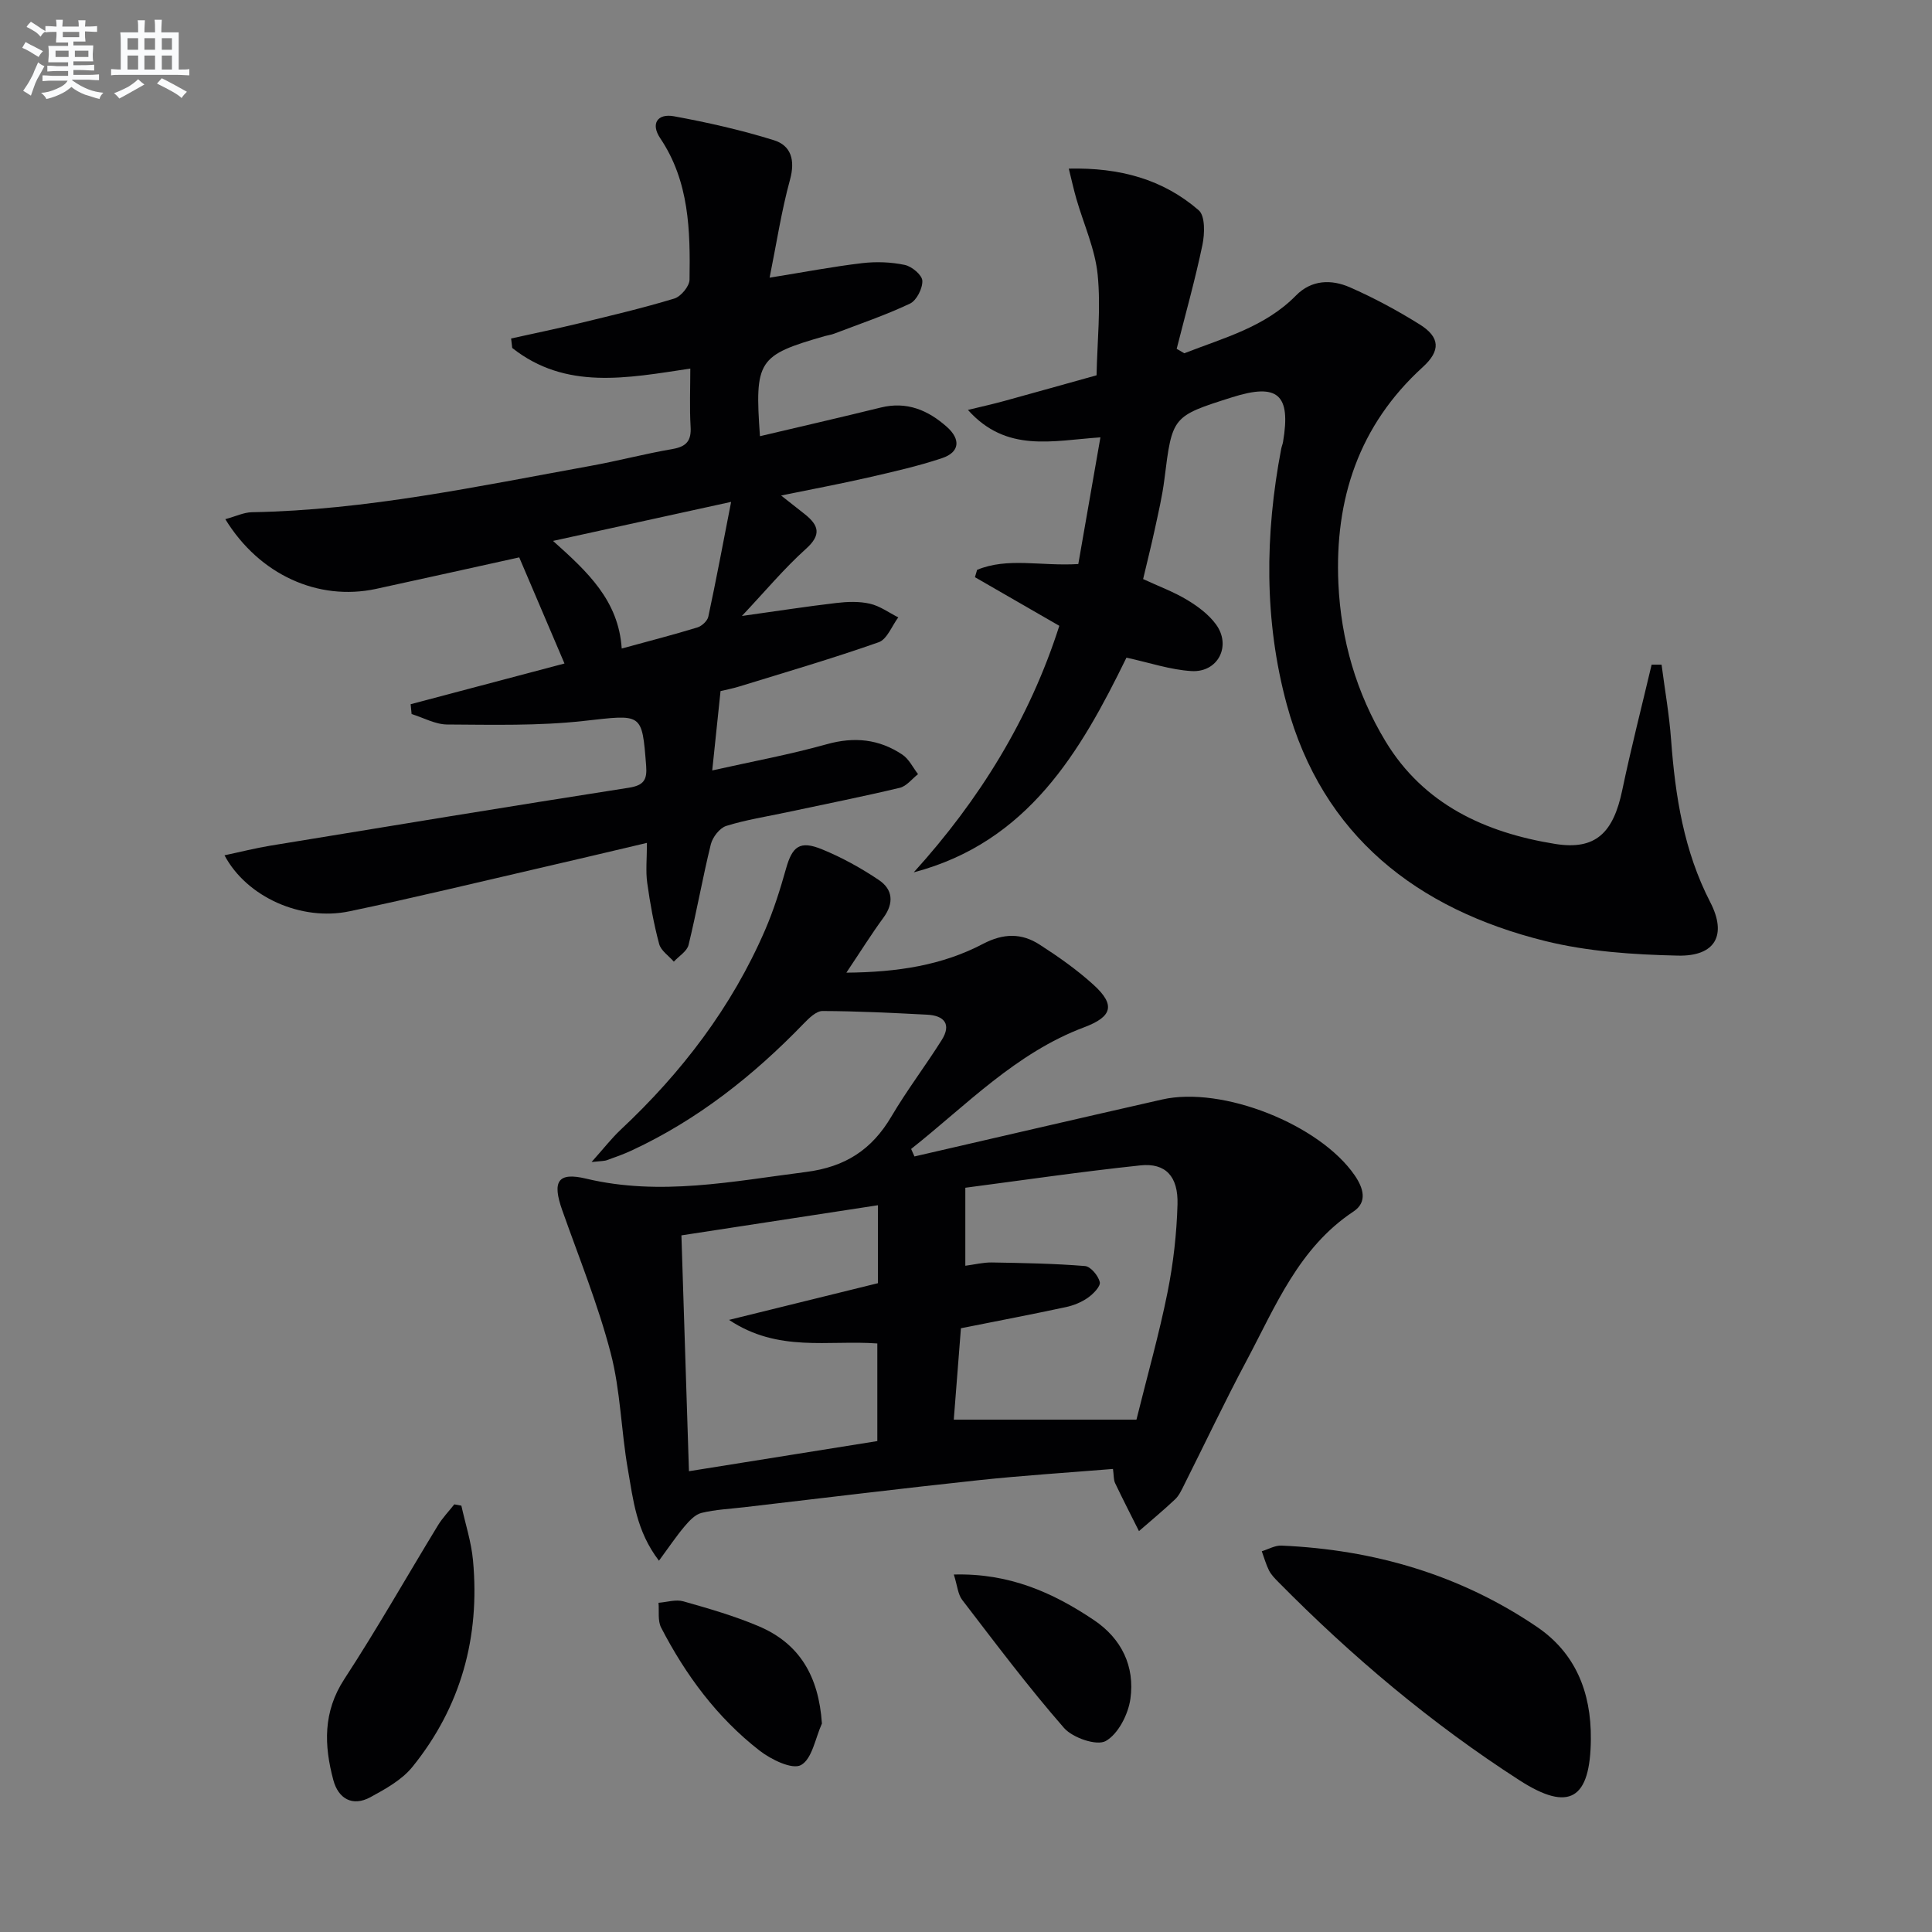 <svg enable-background="new 0 0 400 400" viewBox="0 0 400 400" xmlns="http://www.w3.org/2000/svg"><rect x="0" y="0" width="400" height="400" fill="#808080" stroke="none"/><g fill="#010103"><path d="m122.48 240.58c2.56-2.86 4.14-4.91 6-6.66 12.66-11.85 23.01-25.39 29.92-41.36 1.77-4.09 3.12-8.39 4.33-12.69 1.31-4.67 2.87-5.91 7.48-4.02 4.1 1.68 8.07 3.87 11.75 6.35 2.88 1.93 3.17 4.76.95 7.79-2.51 3.42-4.76 7.04-7.68 11.39 10.61-.09 19.85-1.53 28.29-5.96 4.24-2.22 7.99-2.26 11.72.15 3.9 2.51 7.74 5.21 11.16 8.32 4.61 4.19 3.86 6.61-1.92 8.79-14.18 5.32-24.38 16.13-35.84 25.2.23.52.46 1.04.69 1.55 17.09-3.94 34.17-7.91 51.27-11.79 12.48-2.84 32.65 5.18 39.88 15.71 1.79 2.61 2.69 5.53-.27 7.49-11.32 7.51-16.12 19.6-22.1 30.83-4.53 8.49-8.65 17.21-12.97 25.81-.52 1.04-1.03 2.17-1.85 2.94-2.41 2.28-4.98 4.4-7.48 6.58-1.66-3.31-3.35-6.6-4.94-9.94-.33-.69-.25-1.58-.44-2.93-9.42.77-18.65 1.35-27.84 2.33-16.17 1.73-32.32 3.71-48.47 5.59-2.97.35-5.99.48-8.87 1.18-1.33.32-2.55 1.65-3.51 2.78-1.75 2.07-3.26 4.34-5.31 7.12-4.73-6.18-5.34-12.68-6.43-18.88-1.41-8.01-1.52-16.32-3.57-24.14-2.62-10.04-6.56-19.74-10.03-29.56-2.1-5.93-.94-7.93 4.92-6.53 15.37 3.66 30.35.56 45.52-1.37 8.18-1.04 13.66-4.62 17.72-11.5 3.2-5.43 7.05-10.48 10.41-15.82 2.07-3.29.51-5.07-3.01-5.25-7.22-.37-14.44-.74-21.67-.76-1.32 0-2.83 1.51-3.93 2.64-10.38 10.74-21.93 19.88-35.55 26.22-1.65.77-3.36 1.38-5.08 1.99-.56.23-1.2.19-3.25.41zm76.47 34.42c-.5 6.38-1.01 12.92-1.48 18.92h37.82c2.31-9.32 4.71-17.76 6.43-26.34 1.2-5.98 1.9-12.13 2.07-18.22.17-5.84-2.5-8.62-7.67-8.08-12.3 1.3-24.56 3.1-36.26 4.63v16.15c1.92-.25 3.72-.71 5.51-.68 6.43.11 12.87.22 19.27.74 1.17.1 2.75 2 3.06 3.32.2.87-1.35 2.46-2.46 3.24-1.32.93-2.96 1.6-4.55 1.94-6.94 1.49-13.92 2.82-21.74 4.38zm-57.87-19.23c.52 16.41 1.04 32.39 1.56 48.83 13.52-2.16 26.36-4.22 39-6.24 0-7.16 0-13.74 0-20.21-10.18-.75-20.53 1.91-30.7-4.88 11.03-2.72 20.9-5.15 30.83-7.6 0-5.52 0-10.61 0-16.14-13.65 2.09-27.02 4.14-40.69 6.24z"/><path d="m46.65 107.49c2.17-.59 3.83-1.41 5.51-1.44 23.73-.42 46.83-5.38 70.03-9.58 5.71-1.03 11.35-2.53 17.07-3.51 2.88-.5 3.9-1.73 3.72-4.63-.23-3.95-.06-7.92-.06-12.02-13.11 1.97-25.78 4.5-36.87-4.27-.08-.65-.15-1.31-.23-1.96 4.69-1.04 9.4-2.01 14.07-3.14 6.6-1.6 13.23-3.16 19.72-5.13 1.37-.42 3.13-2.54 3.15-3.9.16-10.17-.04-20.32-6.06-29.28-2.06-3.06-.53-5.17 2.82-4.56 6.98 1.28 13.94 2.85 20.71 4.96 3.58 1.12 4.43 4.14 3.34 8.15-1.78 6.48-2.79 13.18-4.23 20.31 7.14-1.15 13.13-2.3 19.17-3.01 2.9-.34 5.97-.23 8.81.37 1.46.3 3.58 2.08 3.64 3.27.07 1.59-1.19 4.09-2.56 4.74-5.07 2.4-10.43 4.21-15.69 6.22-.62.24-1.29.32-1.93.5-13.87 3.98-14.55 5.01-13.44 20.73 8.39-1.98 16.71-3.89 25-5.93 5.42-1.34 9.83.55 13.73 4.03 2.83 2.53 2.67 5.2-1.02 6.44-5.01 1.68-10.21 2.84-15.37 4.03-5.65 1.29-11.36 2.36-17.96 3.71 1.98 1.56 3.45 2.7 4.9 3.86 2.87 2.28 3.52 4.24.26 7.17-4.53 4.07-8.46 8.8-13.28 13.91 7.25-1.01 13.38-1.97 19.55-2.69 2.29-.27 4.73-.36 6.95.15 2.07.47 3.93 1.85 5.88 2.83-1.33 1.77-2.32 4.54-4.06 5.15-9.51 3.35-19.2 6.18-28.83 9.15-1.57.48-3.19.78-3.91.96-.57 5.46-1.09 10.4-1.72 16.43 8.06-1.81 15.97-3.26 23.69-5.42 5.73-1.61 10.87-1.07 15.69 2.16 1.36.91 2.17 2.66 3.23 4.03-1.25.97-2.38 2.5-3.79 2.83-7.73 1.84-15.53 3.39-23.31 5.05-4.22.9-8.51 1.56-12.61 2.84-1.36.43-2.82 2.32-3.19 3.8-1.7 6.9-2.92 13.93-4.61 20.83-.32 1.33-2 2.32-3.05 3.47-1.05-1.21-2.67-2.27-3.04-3.66-1.11-4.15-1.88-8.4-2.47-12.66-.34-2.43-.06-4.94-.06-8.27-7.89 1.86-15.08 3.57-22.29 5.23-13.1 3.02-26.16 6.19-39.32 8.94-9.93 2.08-21.25-2.93-25.85-11.6 3.32-.7 6.37-1.48 9.47-1.99 24.74-4.06 49.48-8.13 74.25-12 3.11-.49 3.8-1.66 3.58-4.52-.88-11.14-.76-10.65-12.98-9.3-9.32 1.03-18.8.78-28.21.73-2.46-.01-4.91-1.41-7.37-2.16-.07-.68-.13-1.36-.2-2.04 10.7-2.83 21.4-5.67 31.85-8.43-3.02-7.08-6.09-14.26-9.37-21.97-9.42 2.07-19.56 4.34-29.72 6.54-11.87 2.52-24.05-2.88-31.13-14.45zm104.72-3.58c-12.9 2.83-24.46 5.36-36.87 8.08 7.17 6.42 13.56 12.32 14.22 22.28 5.52-1.51 10.62-2.82 15.65-4.36.93-.28 2.09-1.35 2.28-2.24 1.62-7.55 3.04-15.15 4.72-23.76z"/><path d="m245.2 73.14c8.11-3.18 16.67-5.39 23.12-11.96 3.22-3.28 7.34-3.37 11.15-1.7 5 2.19 9.85 4.81 14.48 7.7 4.2 2.63 4.36 5.42.62 8.82-13.26 12.08-18.26 27.37-17.47 44.83.53 11.64 3.72 22.66 9.75 32.64 7.93 13.11 20.68 18.92 35.09 21.25 8.41 1.36 12.08-2.27 13.93-11.13 1.82-8.7 4.04-17.32 6.08-25.98h2.06c.67 5.17 1.59 10.33 1.97 15.53.86 11.68 2.64 23.05 8.11 33.65 3.49 6.76 1.1 11.23-6.68 11.06-9.22-.2-18.67-.83-27.57-3.04-26.47-6.58-46.05-21.77-53.43-48.96-4.7-17.31-4.54-35.2-1.15-52.92.09-.49.3-.96.38-1.44 1.66-9.85-1.08-12.24-10.57-9.23-12.41 3.93-12.36 3.94-14 17.02-.43 3.45-1.24 6.85-1.97 10.25-.73 3.39-1.58 6.75-2.43 10.36 3.19 1.48 6.3 2.62 9.09 4.3 2.23 1.34 4.49 3.02 6 5.09 3.24 4.43.42 9.98-5.07 9.66-4.37-.26-8.68-1.74-13.47-2.78-9.52 19.5-20.4 38.22-44.04 44.45 13.56-14.96 23.96-31.71 30.14-51.04-5.84-3.36-11.65-6.72-17.47-10.07.15-.51.3-1.01.45-1.52 6.35-2.63 13.14-.73 20.95-1.2 1.47-8.44 2.99-17.09 4.58-26.23-9.94.67-19.44 3.26-27.43-5.68 2.96-.72 5.27-1.23 7.55-1.86 6.37-1.75 12.72-3.54 19.08-5.31.14-6.95.91-13.96.23-20.83-.53-5.31-2.89-10.44-4.4-15.67-.53-1.83-.94-3.69-1.58-6.29 10.59-.24 19.5 2.21 26.9 8.62 1.36 1.18 1.25 4.87.77 7.18-1.51 7.23-3.52 14.35-5.33 21.51.52.31 1.05.62 1.58.92z"/><path d="m329.37 360.09c-.11 12.42-4.44 15.15-14.76 8.51-18.24-11.74-34.77-25.67-50-41.12-.7-.71-1.43-1.46-1.87-2.32-.63-1.26-1.01-2.65-1.5-3.99 1.36-.41 2.73-1.23 4.07-1.17 19.14.83 36.99 6.03 52.89 16.82 7.87 5.34 11.26 13.36 11.17 23.27z"/><path d="m95.52 311.73c.83 3.77 2.06 7.51 2.41 11.33 1.47 15.86-2.48 30.3-12.53 42.74-2.18 2.7-5.57 4.58-8.71 6.29-3.74 2.03-6.65.27-7.67-3.52-1.93-7.19-2.18-14.13 2.28-20.95 6.78-10.39 12.91-21.21 19.37-31.81.95-1.56 2.25-2.9 3.39-4.35.49.09.98.18 1.46.27z"/><path d="m197.48 325.99c11.44-.32 20.5 3.72 28.99 9.42 5.76 3.86 8.51 9.61 7.57 16.31-.45 3.21-2.52 7.28-5.11 8.74-1.87 1.05-6.84-.66-8.64-2.71-7.42-8.5-14.2-17.55-21.08-26.51-.9-1.18-1-2.96-1.73-5.25z"/><path d="m170.17 356.84c-1.37 3.01-2.02 7.33-4.34 8.6-1.83.99-6.2-1.15-8.59-3.01-8.77-6.82-15.28-15.63-20.36-25.45-.74-1.43-.39-3.42-.54-5.14 1.72-.13 3.58-.74 5.14-.3 5.23 1.48 10.5 3 15.5 5.11 8.6 3.61 12.53 10.43 13.19 20.19z"/></g><path d="m6.8 9.5c.6.3 1.3.7 2.1 1.1-.4.4-.7.8-.9 1.2-.7-.4-1.3-.8-1.8-1.1s-1.1-.6-1.6-.8c.2-.4.5-.8.7-1.2.4.2.8.5 1.5.8zm.9 6.9c-.3.6-.5 1.1-.7 1.7s-.4 1.1-.6 1.7c-.6-.4-1.1-.7-1.6-1 .7-1 1.2-1.8 1.5-2.4.3-.5.6-1.1.8-1.7.3-.6.5-1.2.8-1.8.3.3.8.6 1.3.8-.7 1.3-1.2 2.2-1.5 2.7zm.1-11c.4.3 1 .7 1.7 1.1-.5.2-.8.6-1.1 1.1-.5-.6-1-1-1.4-1.2s-.9-.6-1.5-.8c.2-.4.5-.7.9-1.1.5.3.9.6 1.4.9zm10.5 13.1c1 .4 2 .6 3.1.7-.4.4-.7.8-.8 1.3-.9-.2-1.9-.6-3-.9-1-.4-2-.9-2.8-1.6-.5.4-1.1.9-1.9 1.3s-1.9.9-3.3 1.2c-.1-.3-.5-.8-1.1-1.3 1 0 2.1-.3 3.2-.8 1.2-.5 1.9-1 2.3-1.7h-3.2c-.4 0-1 0-2 .1v-1.2c1 0 1.7.1 2 .1h3.3v-1h-2.3c-.2 0-.9 0-2 .1v-1.2c1.2 0 1.9.1 2 .1h2.3v-.8h-4.1c0-.7.1-1.2.1-1.6 0-.5 0-1.1-.1-1.8h4.1v-.7h-2.5c0-.6.1-1.1.1-1.6v-.6h-.5c-.4 0-1 0-1.8.1v-1.3c1.2 0 1.9.1 2.1.1h.2c0-.3 0-.8-.1-1.4h1.4c0 .6-.1 1-.1 1.4h3.4c0-.4 0-.8-.1-1.3h1.5c0 .4-.1.9-.1 1.3.7 0 1.5 0 2.5-.1v1.2c-1 0-1.8-.1-2.5-.1v.6c0 .3 0 .8.1 1.5h-2.5v.8h4.1c0 .8-.1 1.3-.1 1.8s0 1 .1 1.5h-4.1v.8h1.4c.8 0 1.8 0 2.9-.1v1.2c-1 0-1.9-.1-2.8-.1h-1.5v1h3.2c.3 0 1 0 2.1-.1v1.2c-1.1 0-1.8-.1-2.1-.1h-3.4l-.1.1c1.4 1 2.4 1.5 3.4 1.9zm-4.1-6.7v-1.3h-2.7v1.3zm2.2-4.1v-1.1h-3.4v1.1zm1.9 4.1v-1.3h-2.8v1.3z" fill="#fafbfc"/><path d="m37 6.7v2.3 5.4c1 0 1.8 0 2.2-.1v1.3c-.6 0-1.5-.1-2.5-.1h-11.9c-.7 0-1.3 0-1.8.1v-1.3c.5 0 1.1.1 2 .1v-5.2c0-1 0-1.8-.1-2.5h3.7c0-1.3 0-2.1-.1-2.5h1.5c0 .4-.1 1.3-.1 2.5h2.2c0-1.2 0-2.1-.1-2.6h1.5c0 .4-.1 1.3-.1 2.6zm-12.3 13.7c-.3-.4-.7-.8-1.1-1.1 1.1-.4 2.1-.9 2.9-1.3.8-.5 1.5-1 2.1-1.6.4.4.9.8 1.3 1.1-2.5 1.4-4.2 2.4-5.2 2.9zm3.9-10.1v-2.4h-2.2v2.4zm0 4.1v-2.9h-2.2v2.9zm3.5-4.1v-2.4h-2.2v2.4zm0 4.1v-2.9h-2.2v2.9zm.4 2.9 1-1.1c.6.3 1.4.7 2.5 1.3s2 1.1 2.7 1.5c-.4.4-.8.8-1.1 1.3-.8-.8-2.5-1.7-5.1-3zm3.1-7v-2.4h-2.1v2.4zm0 4.1v-2.9h-2.1v2.9z" fill="#fafbfc"/></svg>